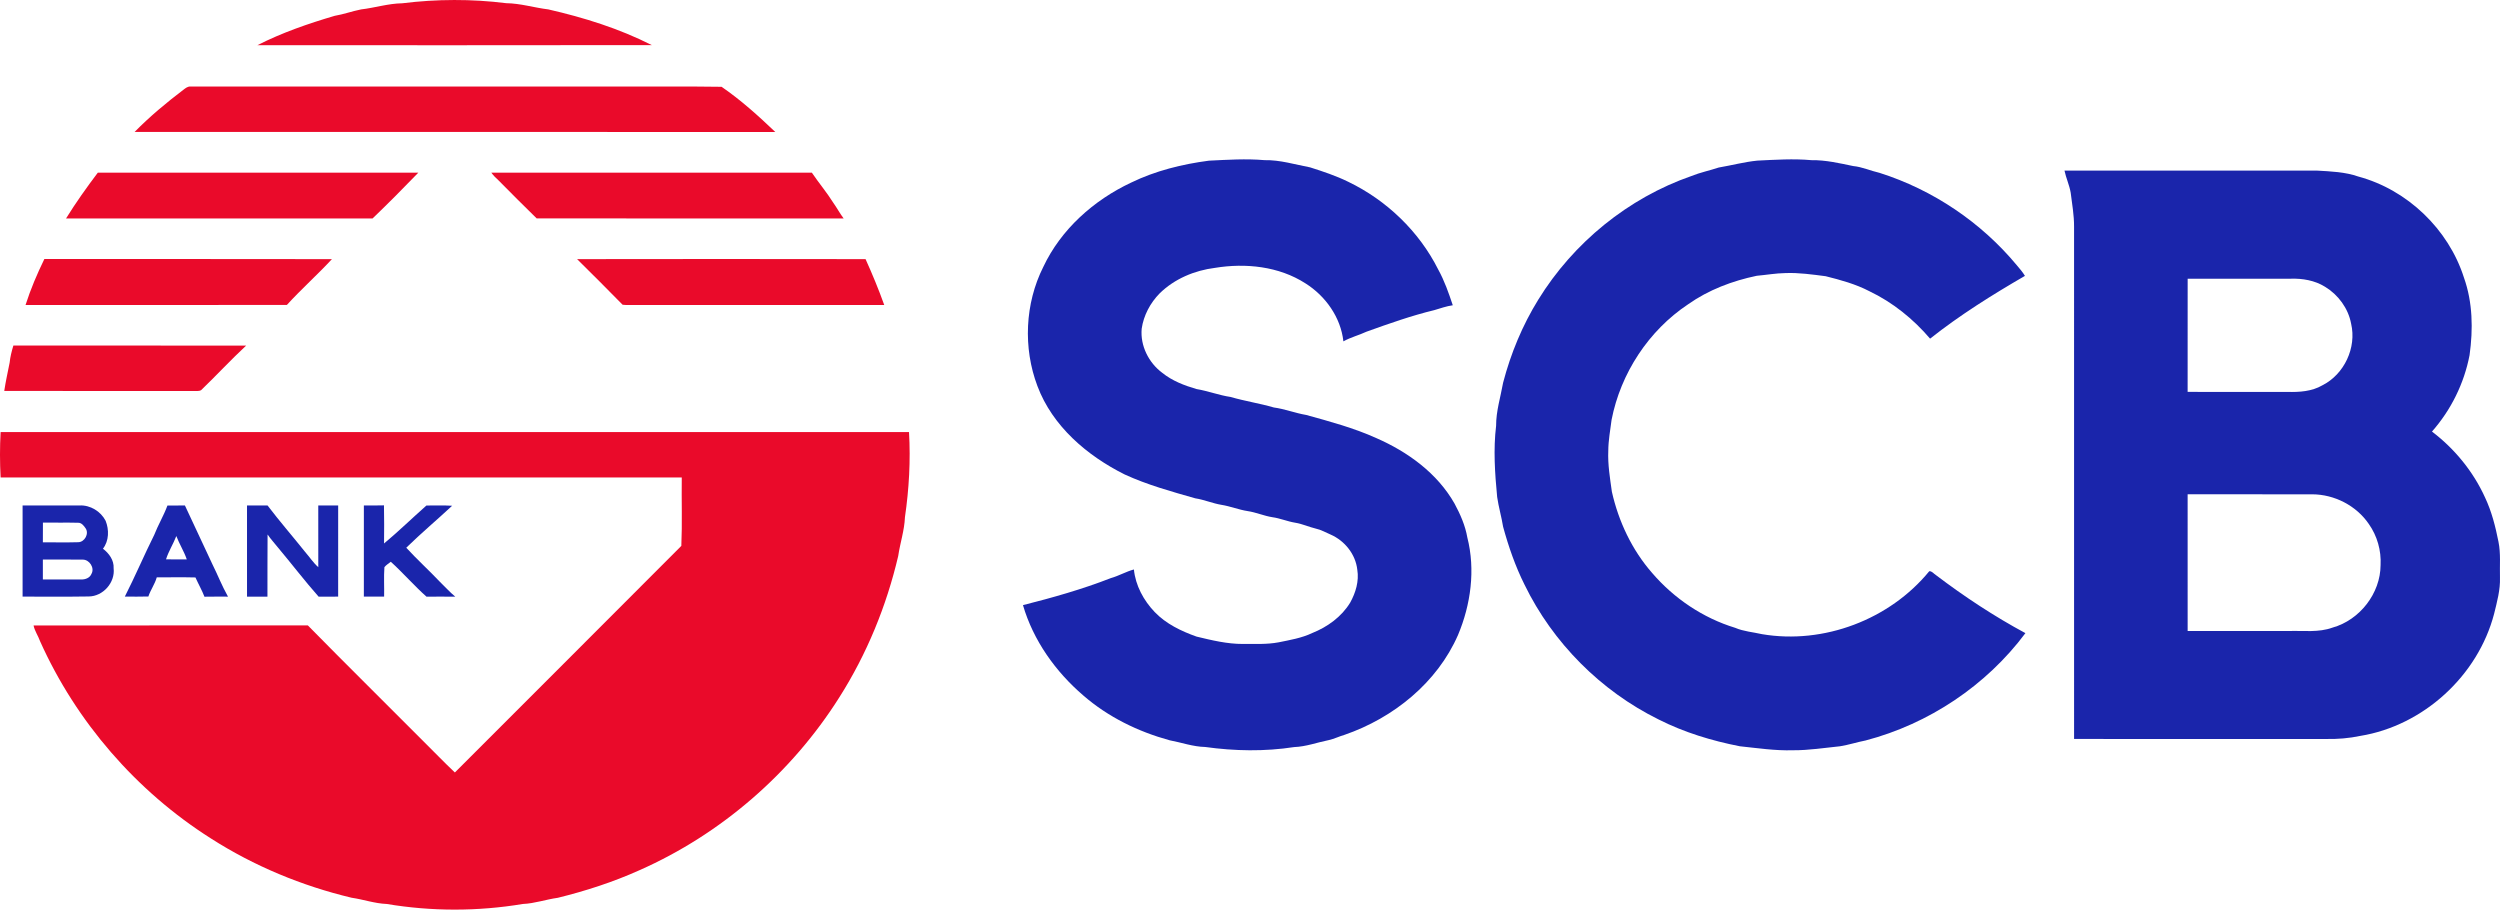 <?xml version="1.0" encoding="UTF-8"?>
<svg id="Layer_2" data-name="Layer 2" xmlns="http://www.w3.org/2000/svg" viewBox="0 0 1618.03 588.71">
  <defs>
    <style>
      .cls-1 {
        fill: #ea0a2a;
      }

      .cls-1, .cls-2 {
        stroke-width: 0px;
      }

      .cls-2 {
        fill: #1a25ab;
      }
    </style>
  </defs>
  <g id="Layer_1-2" data-name="Layer 1">
    <g>
      <path class="cls-2" d="m782.41,103.99c11.99-.58,24.01-1.39,36-.34,10.07-.21,19.74,2.84,29.53,4.68,8.37,2.66,16.71,5.43,24.61,9.3,24.85,11.96,45.85,32.07,58.26,56.76,4.05,7.33,6.81,15.25,9.45,23.18-4.1.58-8,1.98-11.95,3.14-14.94,3.62-29.44,8.77-43.89,13.96-4.91,2.3-10.22,3.6-14.96,6.26-1.72-15.51-11.52-29.35-24.58-37.55-17.16-11.04-38.71-13.26-58.51-10.02-13.23,1.65-26.25,7.1-35.84,16.52-6.07,6.2-10.38,14.23-11.62,22.86-1,10.99,4.51,22.01,13.28,28.53,6.47,5.23,14.35,8.24,22.25,10.54,7.46,1.24,14.56,4.02,22.06,5.12,9.21,2.7,18.7,4.1,27.91,6.79,7.13.96,13.86,3.65,20.94,4.84,15.36,4.24,30.84,8.4,45.4,14.98,20.4,8.91,39.52,22.75,50.66,42.43,3.71,6.87,6.92,14.17,8.26,21.92,5.3,20.9,2.26,43.35-6.01,63.03-13.52,30.99-41.91,53.79-73.45,64.67-3.46.99-6.71,2.63-10.23,3.41-7.48,1.5-14.73,4.25-22.42,4.52-19.04,2.94-38.48,2.58-57.53-.06-7.91-.18-15.39-2.91-23.08-4.35-20.37-5.58-39.83-15.08-55.84-29-17.98-15.42-32.37-35.61-39.04-58.46,19.24-4.87,38.37-10.27,56.87-17.49,5.14-1.44,9.78-4.19,14.93-5.6,1.03,10.36,6.29,20.08,13.44,27.54,7.36,7.7,17.19,12.38,27.09,15.91,9.88,2.38,19.89,4.82,30.14,4.77,7.65-.07,15.36.37,22.93-1.05,7.41-1.51,15-2.77,21.87-6.05,9.81-3.92,18.91-10.48,24.48-19.61,3.58-6.45,5.85-13.92,4.63-21.35-1.11-10-8.15-18.75-17.26-22.74-3.17-1.35-6.18-3.12-9.57-3.85-4.49-1.07-8.73-3.07-13.3-3.81-5.05-.8-9.79-2.89-14.85-3.58-5.44-.85-10.53-3.15-15.97-3.95-5.77-.88-11.22-3.14-16.98-4.05-5.76-.95-11.17-3.34-16.94-4.22-15.45-4.4-31.02-8.7-45.67-15.43-24.31-12.13-46.72-31.21-56.48-57.21-9.36-24.74-8.1-53.43,3.78-77.11,11.47-24.37,32.67-43.22,56.84-54.58,15.8-7.67,33-11.92,50.36-14.2Z"/>
      <path class="cls-2" d="m1137.37,103.95c11.66-.56,23.36-1.34,35.02-.29,9.14-.14,18.08,1.95,26.97,3.8,5.93.58,11.39,3.12,17.16,4.43,34.48,10.96,65.74,31.98,88.86,59.88,1.85,2.16,3.7,4.34,5.19,6.78-21.24,12.31-42.12,25.37-61.4,40.63-10.87-12.73-24.17-23.49-39.3-30.71-8.88-4.62-18.61-7.28-28.28-9.7-8.64-1.1-17.32-2.38-26.06-2.03-6.22.1-12.36,1.2-18.54,1.75-15.79,3.29-31.19,9.12-44.43,18.45-25.59,17.03-43.65,44.67-49.53,74.76-.85,6.68-2.09,13.33-2.13,20.09-.38,8.89,1.11,17.68,2.32,26.45,4.33,19.26,13.01,37.7,26.08,52.61,14.14,16.48,32.9,29.12,53.7,35.47,5.53,2.38,11.59,2.78,17.4,4.12,39.9,6.77,82.63-9.44,108.24-40.74,1.79-.14,2.9,1.66,4.32,2.51,18.34,13.91,37.63,26.65,57.91,37.56-25.33,33.94-62.54,58.74-103.43,69.47-5.55,1.08-10.95,2.85-16.53,3.75-10.13,1-20.23,2.66-30.44,2.58-11.55.36-22.99-1.39-34.44-2.58-18.16-3.56-36.02-8.97-52.56-17.34-37.43-18.47-68.46-49.63-86.74-87.16-5.99-11.99-10.4-24.69-13.92-37.61-1.04-6.46-2.91-12.75-3.84-19.23-1.46-15.29-2.53-30.73-.68-46.05-.03-9.53,2.89-18.66,4.54-27.95,4.94-18.87,12.47-37.08,22.75-53.7,22.71-36.86,58.2-65.81,99.12-80.03,5.72-2.32,11.82-3.54,17.68-5.5,8.34-1.41,16.55-3.63,24.99-4.47Z"/>
      <path class="cls-2" d="m1336.16,110.41c54.44-.02,108.88-.03,163.33,0,9.02.52,18.28.85,26.89,3.86,31.75,8.56,58.33,34.1,68.31,65.4,5.71,16.02,5.98,33.47,3.64,50.18-3.51,18.29-12.01,35.5-24.33,49.47,14.69,11.14,26.7,25.85,34.34,42.64,4.29,9.07,6.76,18.85,8.7,28.67,1.57,7.63.73,15.43.97,23.15.27,8.01-1.92,15.8-3.8,23.51-10.46,40.02-45.75,72.37-86.62,79-7.26,1.54-14.69,2.14-22.09,1.99-54.38-.02-108.76,0-163.13-.01-.01-110.5,0-221-.01-331.5.05-7.43-1.28-14.75-2.19-22.09-.85-4.89-2.99-9.43-4.01-14.27Zm79.7,143.23c21.55.01,43.1,0,64.66.01,7.67.22,15.8-.32,22.58-4.29,14.16-7.15,22.21-24.38,18.58-39.83-1.83-9.93-8.33-18.76-16.92-23.95-6.62-4.13-14.62-5.46-22.31-5.2-22.19.03-44.38.01-66.57.01-.03,24.42,0,48.83-.02,73.25Zm0,66.26c.01,29.5,0,58.99.01,88.49,21.88,0,43.76,0,65.64,0,9.37-.29,19.09,1.1,28.1-2.19,17.59-4.89,31.06-22.15,31.13-40.46.5-9.45-2.18-18.88-7.61-26.61-8.13-11.92-22.27-19.16-36.65-19.21-26.88-.07-53.75-.01-80.62-.02Z"/>
      <g>
        <path class="cls-1" d="m260.35,2.12c22.31-2.77,44.94-2.85,67.25-.06,9.26.11,18.16,2.92,27.3,4.03,23.05,5.27,45.81,12.38,66.94,23.1-85.08.18-170.17.05-255.25.06,15.92-8.11,32.88-13.95,49.99-19,5.8-.98,11.35-3.02,17.11-4.16,8.93-1.04,17.62-3.84,26.66-3.97Z"/>
        <path class="cls-1" d="m118.77,58.05c1.35-1.04,2.83-2.23,4.65-2.04,91.36.03,182.72,0,274.07.01,23.18.11,46.37-.21,69.53.16,12.48,8.56,23.82,18.81,34.78,29.26-138.23-.11-276.46-.02-414.69-.04,9.79-9.95,20.55-18.92,31.66-27.35Z"/>
        <path class="cls-1" d="m42.74,141.39c6.34-10.23,13.32-20.04,20.57-29.64,69.15.05,138.29.02,207.43.01-9.69,10.04-19.54,19.97-29.62,29.64-66.13-.01-132.26,0-198.38-.01Z"/>
        <path class="cls-1" d="m318,111.77h207.46c4.41,6.57,9.59,12.63,13.8,19.37,2.37,3.33,4.29,6.96,6.75,10.24-66.23,0-132.46.08-198.69-.05-8.35-8.12-16.55-16.4-24.75-24.67-1.69-1.48-3.24-3.09-4.57-4.89Z"/>
        <path class="cls-1" d="m28.71,167.64c62.04.06,124.08-.09,186.12.07-9.41,10.16-19.82,19.4-29.15,29.64-56.39.11-112.77.01-169.15.05,3.26-10.22,7.49-20.13,12.18-29.76Z"/>
        <path class="cls-1" d="m373.51,167.71c62.23-.12,124.46-.09,186.69,0,4.41,9.75,8.48,19.61,12.09,29.68-55.61.05-111.22-.02-166.84.03-.62-.05-1.87-.15-2.5-.19-9.68-9.96-19.59-19.71-29.44-29.51Z"/>
        <path class="cls-1" d="m8.66,223.65c50.21.03,100.42-.06,150.63.04-10,9.29-19.27,19.35-29.11,28.8-1.4.87-3.13.43-4.68.56-40.92-.06-81.83,0-122.75-.02.91-6.14,2.29-12.19,3.48-18.27.39-3.79,1.32-7.48,2.43-11.11Z"/>
        <path class="cls-1" d="m.4,279.65c195.98-.01,391.96,0,587.93,0,1.07,18.39.01,36.86-2.64,55.09-.34,8.55-3.13,16.71-4.36,25.13-7.57,32.32-20.31,63.46-38.14,91.51-30.86,48.87-76.37,88.4-129.24,111.8-17.02,7.66-34.81,13.43-52.93,17.89-7.62,1.04-14.95,3.68-22.67,4-29.09,4.85-58.98,4.87-88.07-.01-7.74-.3-15.1-2.93-22.71-4.03-32.19-7.69-63.17-20.53-91.08-38.39-48.23-30.56-87.2-75.53-110.55-127.62-1.22-3.49-3.47-6.56-4.22-10.22,59.18-.07,118.35-.01,177.52-.03,24.47,24.92,49.36,49.44,74,74.2,7.08,6.96,13.93,14.18,21.16,20.99,48.83-48.91,97.81-97.69,146.57-146.66.63-14.71.08-29.53.27-44.28-146.95,0-293.89.01-440.84,0-.52-9.78-.55-19.59,0-29.37Z"/>
        <path class="cls-2" d="m14.62,327.14c12.3,0,24.61.02,36.91-.01,6.9-.31,13.68,3.81,16.82,9.92,2.34,5.79,2.23,13-1.72,18.08,3.96,3.03,7.21,7.43,6.91,12.66,1.1,9.25-6.87,18.22-16.16,18.25-14.25.25-28.51.03-42.76.1,0-19.66-.01-39.33,0-59Zm13.12,23.87c7.61-.06,15.23.15,22.84-.08,4.2-.02,7.24-5.57,4.8-9.04-1.16-1.69-2.64-3.67-4.94-3.56-7.55-.19-15.11.03-22.66-.09-.07,4.26-.04,8.51-.04,12.77Zm0,11.13v12.88c8.25-.01,16.51.01,24.76.01,2.63.12,5.62-.96,6.67-3.57,2.29-3.88-1.31-9.36-5.67-9.27-8.58-.13-17.17,0-25.76-.05Z"/>
        <path class="cls-2" d="m108.37,327.19c3.77-.07,7.54-.06,11.31-.04,5.84,12.63,11.76,25.23,17.68,37.82,3.5,7.01,6.34,14.35,10.2,21.18-5.08.01-10.16-.06-15.24.05-1.64-4.29-3.99-8.32-5.82-12.47-8.34-.23-16.69,0-25.04-.09-1.22,4.4-4.01,8.11-5.44,12.42-5.07.16-10.15.08-15.22.05,6.68-13.14,12.44-26.73,19.01-39.92,2.54-6.48,6.15-12.49,8.56-19Zm5.75,19.74c-1.98,5.14-5.01,9.84-6.67,15.09,4.48.01,8.96-.02,13.44.03-1.79-5.25-4.81-9.94-6.77-15.12Z"/>
        <path class="cls-2" d="m159.87,327.15c4.43,0,8.87-.02,13.3.01,7.73,10.18,16.16,19.85,24.13,29.84,2.93,3.34,5.37,7.13,8.7,10.1-.02-13.32,0-26.63-.01-39.94,4.29-.02,8.58-.02,12.88,0-.01,19.66,0,39.32-.01,58.98-4.21,0-8.41-.03-12.62.05-9.09-10.26-17.41-21.2-26.23-31.7-2.25-2.88-4.79-5.53-6.83-8.57-.16,13.41,0,26.82-.08,40.23-4.41,0-8.82,0-13.22,0-.03-19.67-.01-39.34-.01-59Z"/>
        <path class="cls-2" d="m235.5,327.14c4.34,0,8.68.06,13.01-.07.2,8.22.11,16.45.05,24.68,9.42-7.85,18.23-16.44,27.42-24.57,5.54,0,11.1-.2,16.65.15-9.8,9.15-20.12,17.78-29.69,27.16,6.97,7.62,14.66,14.57,21.76,22.07,3.35,3.18,6.39,6.69,9.97,9.62-6.22-.07-12.44-.04-18.65-.01-8.05-7.17-15.13-15.36-23.09-22.6-1.4,1.13-2.98,2.08-4.13,3.48-.47,6.34-.05,12.73-.19,19.09-4.37,0-8.75,0-13.12,0,0-19.66-.01-39.33.01-59Z"/>
      </g>
    </g>
  </g>
</svg>